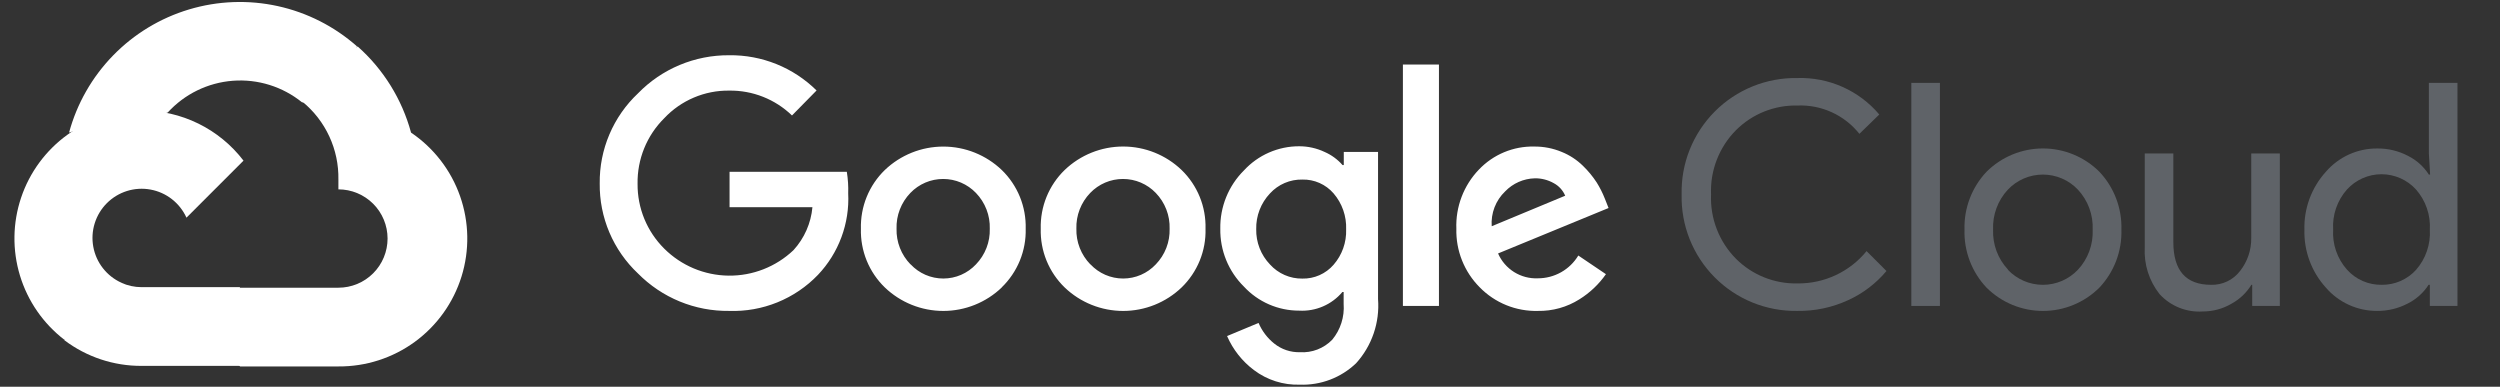 <svg width="181" height="28" viewBox="0 0 181 28" fill="none" xmlns="http://www.w3.org/2000/svg">
<rect x="0" y="0" width="181" height="28" fill="#333333" stroke="none"/>
<path d="M21.85 7.41H22.85L25.7 4.56L25.84 3.35C24.207 1.909 22.234 0.908 20.107 0.441C17.98 -0.025 15.769 0.058 13.683 0.684C11.597 1.31 9.705 2.457 8.186 4.017C6.667 5.577 5.57 7.498 5 9.6C5.317 9.47 5.669 9.449 6 9.54L11.7 8.6C11.7 8.6 11.99 8.12 12.14 8.15C13.361 6.809 15.049 5.985 16.858 5.847C18.667 5.71 20.46 6.269 21.87 7.41H21.85Z" fill="white"/>
<path d="M29.76 9.6C29.105 7.188 27.76 5.019 25.89 3.36L21.89 7.36C22.724 8.041 23.392 8.903 23.844 9.88C24.296 10.857 24.52 11.924 24.5 13V13.71C24.968 13.71 25.43 13.802 25.862 13.981C26.294 14.16 26.687 14.422 27.017 14.753C27.348 15.083 27.61 15.476 27.789 15.908C27.968 16.339 28.06 16.802 28.06 17.27C28.06 17.737 27.968 18.2 27.789 18.632C27.61 19.064 27.348 19.457 27.017 19.787C26.687 20.118 26.294 20.38 25.862 20.559C25.43 20.738 24.968 20.83 24.5 20.83H17.38L16.67 21.55V25.82L17.38 26.53H24.5C26.488 26.545 28.429 25.921 30.034 24.748C31.64 23.575 32.825 21.916 33.415 20.018C34.005 18.119 33.968 16.081 33.31 14.204C32.652 12.328 31.407 10.714 29.76 9.6Z" fill="white"/>
<path d="M10.25 26.49H17.37V20.79H10.25C9.743 20.79 9.241 20.681 8.78 20.47L7.78 20.78L4.91 23.63L4.66 24.63C6.269 25.846 8.233 26.499 10.25 26.49Z" fill="white"/>
<path d="M10.25 8C8.321 8.012 6.443 8.625 4.88 9.756C3.317 10.886 2.145 12.476 1.53 14.305C0.914 16.133 0.885 18.108 1.446 19.954C2.007 21.799 3.131 23.424 4.66 24.6L8.79 20.47C8.265 20.233 7.806 19.872 7.451 19.418C7.096 18.965 6.857 18.431 6.754 17.865C6.65 17.298 6.686 16.715 6.857 16.166C7.029 15.616 7.331 15.116 7.738 14.709C8.146 14.301 8.646 13.999 9.195 13.827C9.745 13.656 10.328 13.62 10.895 13.724C11.461 13.827 11.995 14.066 12.448 14.421C12.902 14.776 13.263 15.235 13.5 15.76L17.63 11.63C16.763 10.497 15.646 9.579 14.366 8.95C13.085 8.32 11.677 7.995 10.25 8Z" fill="white"/>
<path d="M52.79 22.51C51.564 22.525 50.348 22.294 49.214 21.828C48.08 21.362 47.051 20.672 46.19 19.8C45.302 18.964 44.597 17.953 44.12 16.831C43.643 15.709 43.405 14.499 43.42 13.28C43.405 12.06 43.644 10.851 44.121 9.729C44.598 8.607 45.302 7.596 46.19 6.76C47.047 5.878 48.074 5.179 49.208 4.705C50.342 4.231 51.561 3.991 52.79 4C53.961 3.984 55.124 4.202 56.211 4.639C57.298 5.077 58.286 5.727 59.12 6.55L57.34 8.36C56.121 7.182 54.485 6.535 52.79 6.56C51.911 6.549 51.039 6.721 50.23 7.066C49.42 7.41 48.692 7.919 48.09 8.56C47.465 9.18 46.971 9.921 46.639 10.738C46.308 11.554 46.145 12.429 46.16 13.31C46.153 14.181 46.32 15.044 46.651 15.85C46.983 16.655 47.472 17.386 48.09 18C49.328 19.234 50.999 19.936 52.748 19.956C54.496 19.977 56.183 19.314 57.45 18.11C58.234 17.251 58.716 16.158 58.82 15H52.82V12.44H61.31C61.393 12.955 61.427 13.478 61.41 14C61.463 15.08 61.296 16.16 60.919 17.174C60.543 18.188 59.965 19.116 59.22 19.9C58.392 20.762 57.391 21.44 56.283 21.89C55.175 22.34 53.985 22.551 52.79 22.51ZM72.53 20.81C71.391 21.902 69.873 22.512 68.295 22.512C66.717 22.512 65.199 21.902 64.06 20.81C63.493 20.26 63.046 19.598 62.748 18.867C62.451 18.135 62.308 17.349 62.33 16.56C62.309 15.77 62.452 14.985 62.749 14.253C63.047 13.522 63.493 12.86 64.06 12.31C65.201 11.22 66.717 10.612 68.295 10.612C69.873 10.612 71.389 11.22 72.53 12.31C73.097 12.86 73.543 13.522 73.841 14.253C74.138 14.985 74.281 15.77 74.26 16.56C74.281 17.35 74.136 18.136 73.837 18.868C73.537 19.599 73.089 20.261 72.52 20.81H72.53ZM65.93 19.14C66.233 19.463 66.599 19.721 67.006 19.898C67.413 20.074 67.852 20.165 68.295 20.165C68.738 20.165 69.177 20.074 69.584 19.898C69.991 19.721 70.357 19.463 70.66 19.14C70.99 18.798 71.249 18.394 71.421 17.951C71.593 17.508 71.674 17.035 71.66 16.56C71.675 16.083 71.594 15.608 71.422 15.164C71.25 14.719 70.991 14.313 70.66 13.97C70.353 13.649 69.984 13.395 69.576 13.22C69.168 13.046 68.729 12.957 68.285 12.957C67.841 12.957 67.402 13.046 66.994 13.22C66.586 13.395 66.217 13.649 65.91 13.97C65.579 14.313 65.32 14.719 65.148 15.164C64.976 15.608 64.895 16.083 64.91 16.56C64.897 17.035 64.98 17.509 65.154 17.952C65.327 18.395 65.588 18.799 65.92 19.14H65.93ZM85.55 20.81C84.411 21.902 82.893 22.512 81.315 22.512C79.737 22.512 78.219 21.902 77.08 20.81C76.513 20.26 76.066 19.598 75.768 18.867C75.471 18.135 75.328 17.349 75.35 16.56C75.329 15.77 75.472 14.985 75.769 14.253C76.067 13.522 76.513 12.86 77.08 12.31C78.219 11.218 79.737 10.608 81.315 10.608C82.893 10.608 84.411 11.218 85.55 12.31C86.117 12.86 86.563 13.522 86.861 14.253C87.159 14.985 87.301 15.77 87.28 16.56C87.302 17.349 87.159 18.135 86.862 18.867C86.564 19.598 86.117 20.26 85.55 20.81ZM78.95 19.14C79.253 19.463 79.619 19.721 80.026 19.898C80.433 20.074 80.872 20.165 81.315 20.165C81.758 20.165 82.197 20.074 82.604 19.898C83.011 19.721 83.377 19.463 83.68 19.14C84.01 18.798 84.269 18.394 84.441 17.951C84.613 17.508 84.694 17.035 84.68 16.56C84.695 16.083 84.614 15.608 84.442 15.164C84.27 14.719 84.011 14.313 83.68 13.97C83.373 13.649 83.004 13.395 82.596 13.22C82.188 13.046 81.749 12.957 81.305 12.957C80.861 12.957 80.422 13.046 80.014 13.22C79.606 13.395 79.237 13.649 78.93 13.97C78.599 14.313 78.34 14.719 78.168 15.164C77.996 15.608 77.915 16.083 77.93 16.56C77.917 17.035 78 17.509 78.174 17.952C78.347 18.395 78.608 18.799 78.94 19.14H78.95ZM94.11 27.85C92.911 27.888 91.736 27.514 90.78 26.79C89.931 26.152 89.263 25.304 88.84 24.33L91.12 23.38C91.368 23.962 91.756 24.474 92.25 24.87C92.778 25.296 93.442 25.519 94.12 25.5C94.55 25.526 94.981 25.459 95.383 25.304C95.785 25.148 96.149 24.908 96.45 24.6C97.052 23.873 97.35 22.941 97.28 22V21.14H97.19C96.809 21.592 96.328 21.95 95.784 22.184C95.241 22.419 94.651 22.523 94.06 22.49C93.309 22.492 92.566 22.339 91.878 22.039C91.189 21.74 90.57 21.301 90.06 20.75C89.506 20.203 89.069 19.55 88.775 18.83C88.481 18.11 88.337 17.338 88.35 16.56C88.336 15.777 88.481 15.001 88.774 14.275C89.068 13.55 89.505 12.892 90.06 12.34C90.569 11.787 91.187 11.345 91.876 11.044C92.565 10.743 93.308 10.588 94.06 10.59C94.696 10.589 95.325 10.729 95.9 11C96.398 11.217 96.842 11.542 97.2 11.95H97.29V11H99.77V21.65C99.835 22.492 99.728 23.339 99.454 24.139C99.181 24.938 98.748 25.674 98.18 26.3C97.639 26.817 97.001 27.221 96.302 27.487C95.603 27.753 94.858 27.876 94.11 27.85ZM94.29 20.17C94.717 20.179 95.141 20.095 95.531 19.922C95.922 19.749 96.27 19.492 96.55 19.17C97.167 18.463 97.492 17.548 97.46 16.61C97.497 15.656 97.172 14.724 96.55 14C96.27 13.677 95.922 13.42 95.532 13.247C95.141 13.074 94.717 12.99 94.29 13C93.851 12.991 93.416 13.075 93.012 13.248C92.609 13.42 92.247 13.677 91.95 14C91.288 14.698 90.929 15.629 90.95 16.59C90.94 17.061 91.023 17.53 91.195 17.97C91.366 18.409 91.623 18.81 91.95 19.15C92.245 19.476 92.607 19.736 93.01 19.912C93.414 20.088 93.85 20.176 94.29 20.17ZM104.18 4.67V22.15H101.57V4.67H104.18ZM111.34 22.51C110.558 22.53 109.781 22.388 109.057 22.094C108.332 21.8 107.676 21.359 107.13 20.8C106.576 20.244 106.14 19.582 105.85 18.853C105.559 18.125 105.42 17.344 105.44 16.56C105.41 15.774 105.54 14.989 105.82 14.254C106.1 13.519 106.525 12.847 107.07 12.28C107.584 11.738 108.205 11.31 108.894 11.022C109.582 10.735 110.324 10.594 111.07 10.61C111.756 10.603 112.437 10.735 113.07 11C113.64 11.23 114.16 11.57 114.6 12C114.978 12.364 115.313 12.77 115.6 13.21C115.832 13.581 116.03 13.973 116.19 14.38L116.46 15.06L108.46 18.35C108.702 18.906 109.107 19.375 109.621 19.697C110.135 20.018 110.734 20.176 111.34 20.15C111.929 20.151 112.509 20 113.023 19.711C113.536 19.422 113.966 19.005 114.27 18.5L116.27 19.85C115.76 20.58 115.106 21.199 114.35 21.67C113.45 22.238 112.404 22.53 111.34 22.51ZM108 16.38L113.32 14.17C113.156 13.78 112.863 13.459 112.49 13.26C112.072 13.024 111.6 12.903 111.12 12.91C110.306 12.931 109.534 13.272 108.97 13.86C108.633 14.182 108.371 14.576 108.203 15.011C108.036 15.447 107.966 15.914 108 16.38Z" fill="white"/>
<path d="M130.13 22.51C129.02 22.529 127.918 22.324 126.889 21.906C125.86 21.489 124.927 20.868 124.144 20.08C123.361 19.293 122.746 18.355 122.334 17.324C121.923 16.293 121.724 15.19 121.75 14.08C121.724 12.97 121.923 11.866 122.334 10.835C122.746 9.804 123.361 8.867 124.144 8.079C124.927 7.292 125.86 6.671 126.889 6.253C127.918 5.836 129.02 5.631 130.13 5.65C131.253 5.615 132.37 5.834 133.397 6.291C134.424 6.748 135.334 7.431 136.06 8.29L134.62 9.69C134.087 9.02 133.404 8.485 132.625 8.129C131.847 7.772 130.995 7.605 130.14 7.64C129.317 7.621 128.498 7.769 127.733 8.075C126.968 8.381 126.273 8.838 125.69 9.42C125.083 10.03 124.609 10.759 124.298 11.561C123.986 12.363 123.844 13.22 123.88 14.08C123.844 14.939 123.986 15.797 124.298 16.599C124.609 17.401 125.083 18.13 125.69 18.74C126.273 19.321 126.968 19.779 127.733 20.084C128.498 20.39 129.317 20.538 130.14 20.52C131.096 20.53 132.041 20.326 132.907 19.921C133.773 19.515 134.536 18.921 135.14 18.18L136.58 19.62C135.826 20.521 134.879 21.242 133.81 21.73C132.657 22.262 131.4 22.529 130.13 22.51Z" fill="#5F6368"/>
<path d="M140.45 22.15H138.38V6H140.45V22.15Z" fill="#5F6368"/>
<path d="M143.83 12.43C144.915 11.353 146.381 10.748 147.91 10.748C149.439 10.748 150.905 11.353 151.99 12.43C152.52 12.99 152.935 13.649 153.209 14.37C153.484 15.091 153.613 15.859 153.59 16.63C153.613 17.401 153.484 18.169 153.209 18.89C152.935 19.61 152.52 20.27 151.99 20.83C150.905 21.907 149.439 22.512 147.91 22.512C146.381 22.512 144.915 21.907 143.83 20.83C143.3 20.27 142.885 19.61 142.611 18.89C142.336 18.169 142.207 17.401 142.23 16.63C142.207 15.859 142.336 15.091 142.611 14.37C142.885 13.649 143.3 12.99 143.83 12.43ZM145.37 19.53C145.696 19.875 146.089 20.149 146.525 20.337C146.961 20.524 147.43 20.621 147.905 20.621C148.38 20.621 148.849 20.524 149.285 20.337C149.721 20.149 150.114 19.875 150.44 19.53C150.802 19.142 151.083 18.685 151.266 18.187C151.45 17.689 151.533 17.16 151.51 16.63C151.533 16.1 151.45 15.57 151.266 15.072C151.083 14.574 150.802 14.118 150.44 13.73C150.114 13.385 149.721 13.111 149.285 12.923C148.849 12.735 148.38 12.639 147.905 12.639C147.43 12.639 146.961 12.735 146.525 12.923C146.089 13.111 145.696 13.385 145.37 13.73C145.008 14.118 144.727 14.574 144.544 15.072C144.36 15.57 144.277 16.1 144.3 16.63C144.28 17.159 144.365 17.687 144.55 18.183C144.736 18.679 145.018 19.134 145.38 19.52L145.37 19.53Z" fill="#5F6368"/>
<path d="M165.06 22.15H163.06V20.62H163C162.644 21.201 162.14 21.677 161.54 22C160.917 22.361 160.21 22.55 159.49 22.55C158.906 22.59 158.32 22.497 157.776 22.279C157.232 22.061 156.745 21.723 156.35 21.29C155.592 20.332 155.212 19.129 155.28 17.91V11.11H157.35V17.53C157.35 19.59 158.26 20.62 160.08 20.62C160.484 20.632 160.886 20.548 161.251 20.374C161.616 20.2 161.935 19.942 162.18 19.62C162.717 18.94 163.003 18.096 162.99 17.23V11.11H165.06V22.15Z" fill="#5F6368"/>
<path d="M172.09 22.51C171.388 22.512 170.693 22.362 170.055 22.07C169.416 21.779 168.848 21.352 168.39 20.82C167.353 19.675 166.798 18.174 166.84 16.63C166.798 15.086 167.353 13.585 168.39 12.44C168.848 11.908 169.416 11.481 170.055 11.189C170.693 10.897 171.388 10.748 172.09 10.75C172.877 10.737 173.654 10.923 174.35 11.29C174.962 11.598 175.48 12.064 175.85 12.64H175.94L175.85 11.11V6H177.92V22.15H175.92V20.62H175.83C175.46 21.196 174.942 21.662 174.33 21.97C173.64 22.333 172.87 22.519 172.09 22.51ZM172.43 20.62C172.898 20.627 173.362 20.534 173.791 20.348C174.22 20.161 174.605 19.886 174.92 19.54C175.623 18.739 175.982 17.694 175.92 16.63C175.982 15.566 175.623 14.521 174.92 13.72C174.603 13.372 174.217 13.094 173.787 12.903C173.356 12.713 172.891 12.614 172.42 12.614C171.949 12.614 171.484 12.713 171.053 12.903C170.623 13.094 170.237 13.372 169.92 13.72C169.571 14.114 169.303 14.572 169.131 15.07C168.959 15.568 168.888 16.094 168.92 16.62C168.888 17.145 168.959 17.672 169.131 18.169C169.303 18.667 169.571 19.126 169.92 19.52C170.235 19.872 170.622 20.153 171.055 20.343C171.488 20.532 171.957 20.627 172.43 20.62Z" fill="#5F6368"/>
</svg>
